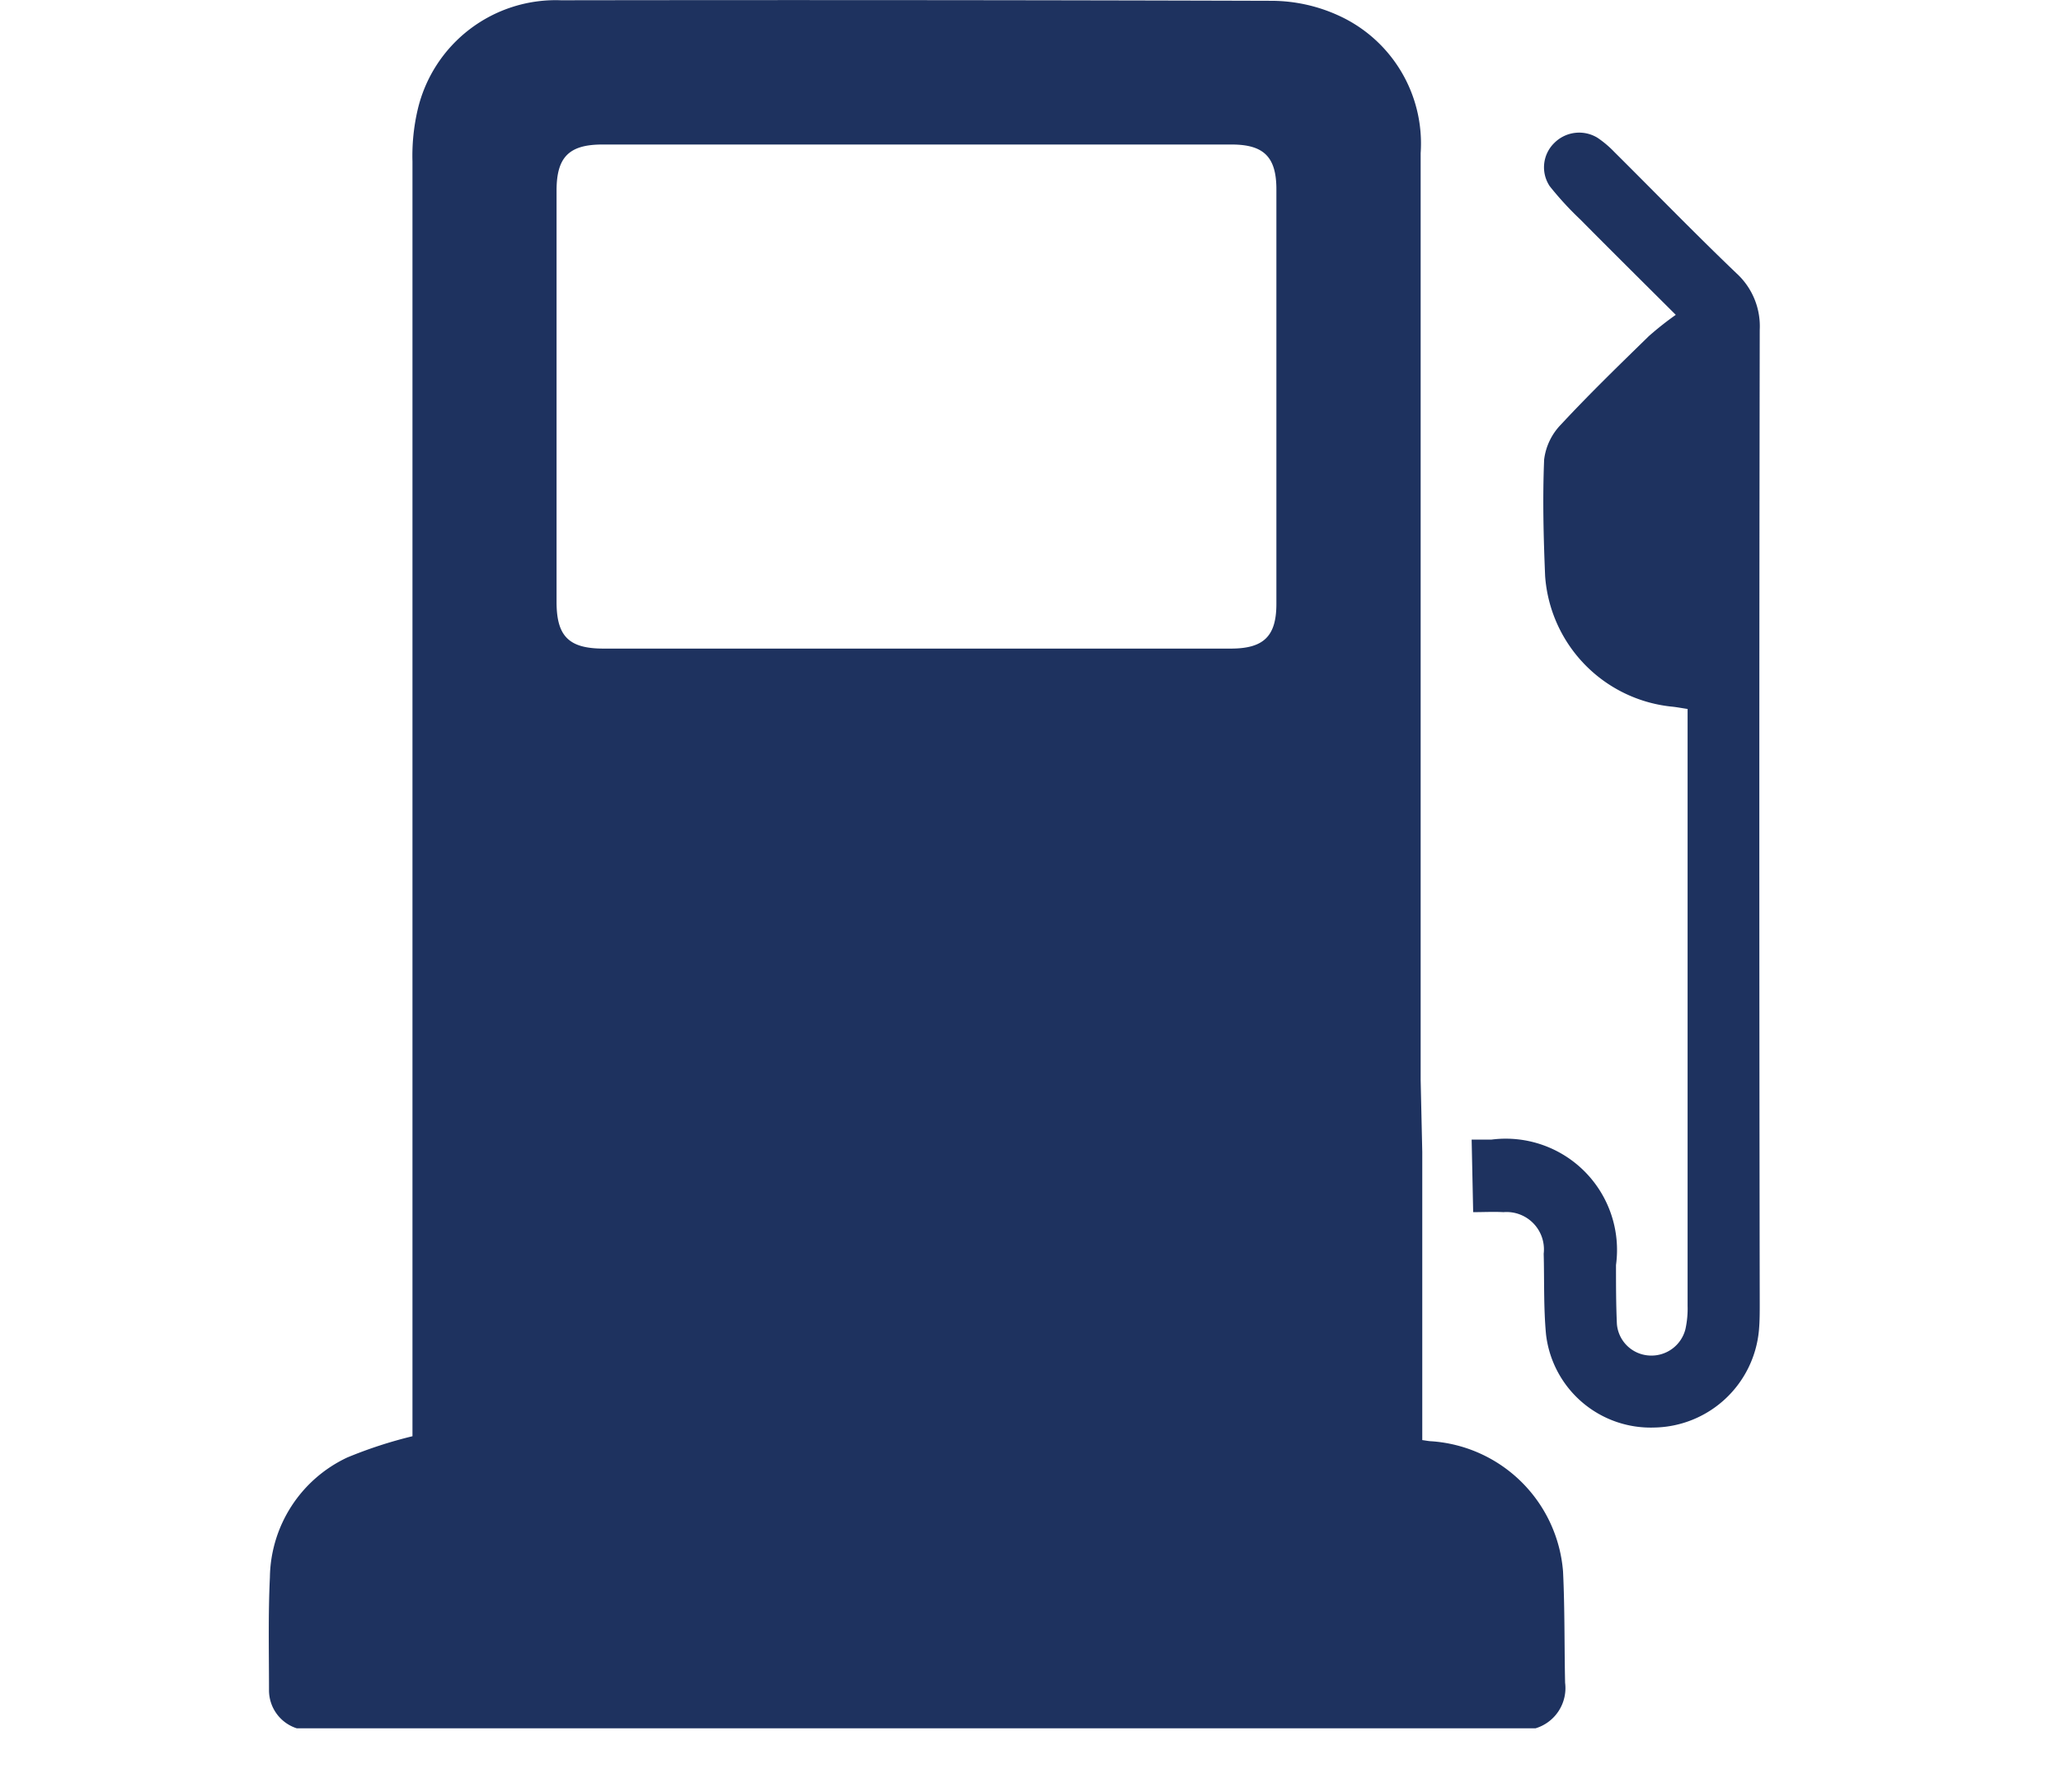 <svg xmlns="http://www.w3.org/2000/svg" width="23" height="20" viewBox="0 0 23 20">
  <g id="gas" transform="translate(-390 -141)">
    <rect id="Rectangle_2" data-name="Rectangle 2" width="23" height="20" transform="translate(390 141)" fill="none"/>
    <g id="Gas_Station" data-name="Gas Station" transform="translate(327.208 83.919)">
      <g id="Industery_Gas_Station_icon" data-name="Industery_Gas Station icon" transform="translate(65.792 57.081)">
        <g id="Group_60" data-name="Group 60">
          <path id="Path_3908" data-name="Path 3908" d="M59.56,230.214v3.215c.043.006.073.012.1.013a1.582,1.582,0,0,1,1.471,1.454c.02.413.014.828.023,1.242a.469.469,0,0,1-.33.508H47a.446.446,0,0,1-.31-.425c0-.42-.01-.842.01-1.261a1.5,1.5,0,0,1,.864-1.337,4.942,4.942,0,0,1,.727-.237v-.216q0-7.006,0-14.012a2.258,2.258,0,0,1,.058-.577,1.582,1.582,0,0,1,1.6-1.222q3.965-.006,7.93.006a1.807,1.807,0,0,1,.744.163,1.568,1.568,0,0,1,.919,1.536q0,5.057,0,10.113v.236m-5.639-4.818h3.521c.365,0,.507-.137.508-.495q0-2.315,0-4.631c0-.361-.14-.5-.5-.5q-3.511,0-7.022,0c-.372,0-.511.141-.511.513q0,2.3,0,4.593c0,.383.138.52.523.52Z" transform="translate(-46.688 -217.356)" fill="#1e325f"/>
        </g>
        <path id="Path_3909" data-name="Path 3909" d="M331.22,259.858h.223a1.242,1.242,0,0,1,1.388,1.4c0,.22,0,.44.01.659a.384.384,0,0,0,.359.351.391.391,0,0,0,.406-.295,1.076,1.076,0,0,0,.024-.261q0-3.23,0-6.46v-.2c-.073-.011-.128-.022-.184-.027a1.578,1.578,0,0,1-1.406-1.457c-.018-.432-.029-.866-.011-1.3a.68.68,0,0,1,.187-.39c.316-.34.65-.664.982-.988a3.532,3.532,0,0,1,.3-.237c-.389-.388-.728-.723-1.063-1.062a3.586,3.586,0,0,1-.343-.373.379.379,0,0,1,.05-.483.392.392,0,0,1,.483-.058,1.144,1.144,0,0,1,.186.157c.454.451.9.911,1.363,1.354a.8.8,0,0,1,.261.632q-.009,5.433,0,10.867c0,.1,0,.2-.009.3a1.194,1.194,0,0,1-1.17,1.085,1.176,1.176,0,0,1-1.206-1.04c-.028-.3-.018-.6-.026-.9a.417.417,0,0,0-.449-.464c-.111-.006-.222,0-.338,0" transform="translate(-317.797 -247.139)" fill="#1e325f"/>
      </g>
    </g>
  </g>
</svg>
